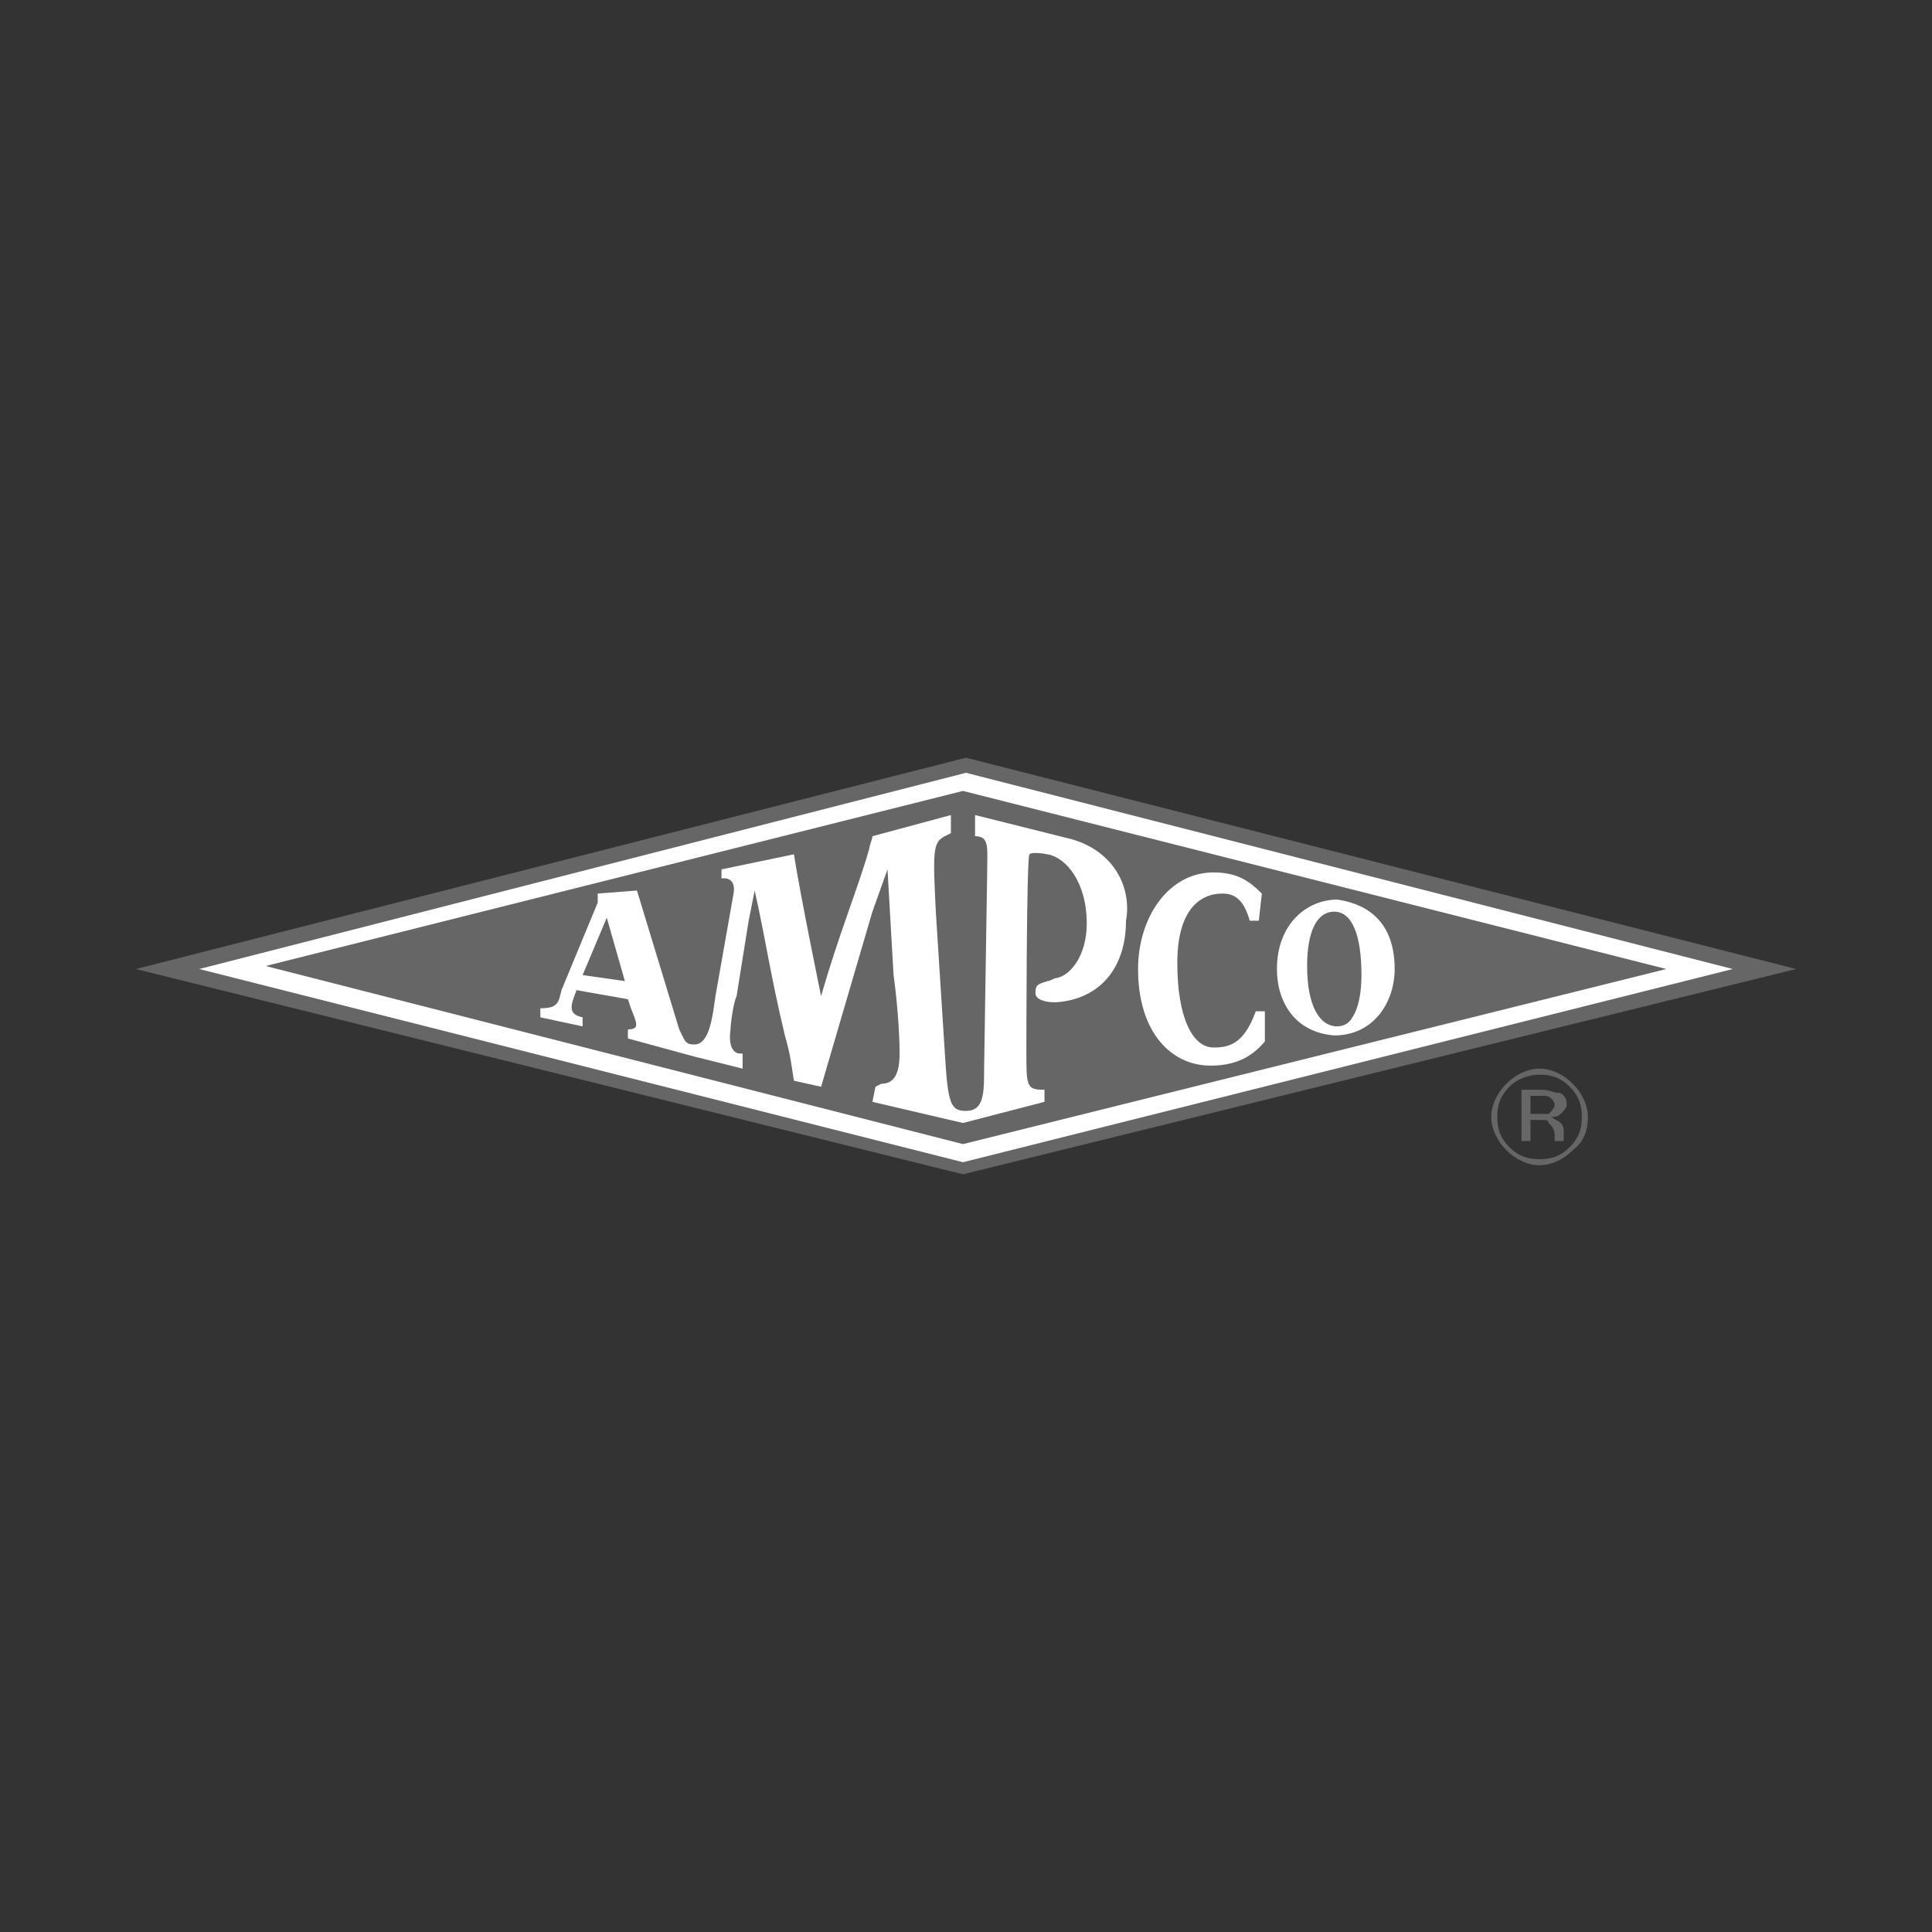 <?xml version="1.0" encoding="utf-8"?>
<!-- Generator: Adobe Illustrator 23.0.3, SVG Export Plug-In . SVG Version: 6.00 Build 0)  -->
<svg version="1.1" id="Layer_1" xmlns="http://www.w3.org/2000/svg" xmlns:xlink="http://www.w3.org/1999/xlink" x="0px" y="0px"
	 viewBox="0 0 64 64" style="enable-background:new 0 0 64 64;" xml:space="preserve">
<rect x="0" y="0" width="64" height="64" fill="#333333" stroke="none"/>
<style type="text/css">
	.st0{fill:#666666;}
	.st1{fill:#FFFFFF;}
</style>
<g>
	<polygon class="st0" points="4.5,32.1 32,25.1 59.5,32.1 31.9,38.9 	"/>
	<polygon class="st1" points="6.6,32.1 32,25.6 57.4,32.1 31.9,38.5 	"/>
	<polygon class="st0" points="8.8,32 31.9,26.2 55.2,32.1 31.9,37.9 	"/>
	<path class="st0" d="M51,35.6c0.4,0,0.7,0.1,1,0.4c0.3,0.3,0.4,0.6,0.4,1c0,0.4-0.1,0.7-0.4,1c-0.3,0.3-0.6,0.4-1,0.4
		c-0.4,0-0.7-0.1-1-0.4c-0.3-0.3-0.4-0.6-0.4-1c0-0.4,0.1-0.7,0.4-1C50.3,35.7,50.7,35.6,51,35.6 M52.6,37c0-0.4-0.2-0.8-0.5-1.1
		c-0.3-0.3-0.7-0.5-1.1-0.5c-0.4,0-0.8,0.2-1.1,0.5c-0.3,0.3-0.5,0.7-0.5,1.1c0,0.4,0.2,0.8,0.5,1.1c0.3,0.3,0.7,0.5,1.1,0.5
		c0.4,0,0.8-0.2,1.1-0.5C52.5,37.8,52.6,37.4,52.6,37 M51.5,36.6c0,0.1-0.1,0.2-0.2,0.3c-0.1,0-0.2,0-0.3,0h-0.3v-0.6H51
		c0.2,0,0.3,0,0.4,0.1C51.4,36.4,51.5,36.5,51.5,36.6 M50.4,36.1v1.7h0.3v-0.7H51c0.2,0,0.3,0,0.3,0.1c0.1,0.1,0.2,0.2,0.2,0.4v0.1
		l0,0.1c0,0,0,0,0,0c0,0,0,0,0,0h0.3l0,0c0,0,0,0,0-0.1c0,0,0-0.1,0-0.1v-0.1c0-0.1,0-0.2-0.1-0.3c-0.1-0.1-0.2-0.1-0.3-0.2
		c0.1,0,0.2,0,0.3-0.1c0.1-0.1,0.2-0.2,0.2-0.3c0-0.2-0.1-0.4-0.3-0.4c-0.1,0-0.3-0.1-0.5-0.1H50.4z"/>
	<path class="st1" d="M41.6,33.5c-0.4,1.1-0.9,1.2-1.4,1.2c-0.7,0-1.2-1-1.2-2.8c0-1.7,0.7-2.3,1.5-2.3c0.4,0,0.7,0.2,0.9,0.9l0.3,0
		l0.1-0.9c-0.4-0.4-0.8-0.7-1.6-0.7c-1.5,0-2.5,1.5-2.5,3.2c0,2.1,1.1,3.2,2.4,3.2c0.7,0,1.3-0.2,1.8-0.8l0-1L41.6,33.5z"/>
	<path class="st1" d="M44.3,29.8c-1,0-2,0.8-2,2.3c0,1.1,0.6,2.1,1.9,2.2c1.3,0,2-1.1,2-2.2C46.2,30.3,45,29.9,44.3,29.8 M44.8,33.7
		c-0.1,0.2-0.3,0.3-0.5,0.3c-0.6,0-1-0.7-1-2c0-1.1,0.3-1.8,0.9-1.8c0.6,0,0.9,0.8,0.9,2.1C45.1,32.9,45,33.4,44.8,33.7"/>
	<path class="st1" d="M35.5,27.8l-3.2-0.8l0,0.7c0.5,0,0.4,0.4,0.4,1.3l-0.1,6.4c0,0.8,0,1.4-0.6,1.4c-0.5,0-0.6-0.2-0.7-1.9
		l-0.3-4.7c-0.1-2-0.1-2.3,0.3-2.5l0.2-0.1l0-0.6l-2.6,0.7c0,0.1-0.1,0.3-0.1,0.4c-0.4,1.4-1,2.8-1.6,4.9c0,0-0.7-3.4-0.9-4.7
		l-2.4,0.5l0,0.3c0,0,0.5-0.1,0.4,0.5l-0.6,3.4c-0.1,0.7-0.2,1.6-0.7,1.6v0c-0.3,0-0.3-0.1-0.5-0.5l-1.4-4.6l-1.3,0.1l0,0.3
		l-1.2,2.9c-0.1,0.4-0.1,0.6-0.7,0.6l0,0.3l1.4,0.3l0-0.3c-0.5-0.1-0.4-0.4-0.2-0.9l0,0l1.7,0.3l0.1,0.3c0.2,0.5,0.3,0.7-0.1,0.7
		l0,0.3L23,35v0l0,0l1.6,0.4l0-0.5l-0.1,0c-0.1,0-0.4-0.1-0.3-0.8c0-0.2,0.1-0.9,0.2-1.1l0.4-2.5l0.2-1c0.4,1.8,0.5,2.7,1,4.8
		c0.2,0.7,0.2,0.9,0.3,1.5l0.9,0.2c0.7-2.4,1.7-5.8,1.7-5.8l0.5-1.4l0.2,3.5c0.1,0.7,0.2,1.8,0.2,2.6c0,0.7-0.2,1-0.6,1L29,36
		l-0.1,0.5l3,0.7v0l2.7-0.7l0-0.4c-0.6,0-0.6-0.1-0.6-1.3c0,0,0-6.3,0.1-6.5c0.1-0.1,0.6,0,0.6,0c0.6,0.1,1.3,0.9,1.3,2.3
		c0,1-0.5,1.7-1,1.8c-0.1,0-0.2,0.1-0.3,0.1c-0.3,0.1-0.4,0.1-0.4,0.4c0,0.2,0.3,0.3,0.6,0.3h0c0,0,0,0,0.1,0
		c1.4-0.1,2.3-1.1,2.3-2.7C37.5,29.4,36.9,28.2,35.5,27.8 M19.3,32.3l0.8-1.9l0.6,2.1L19.3,32.3z"/>
</g>
</svg>
